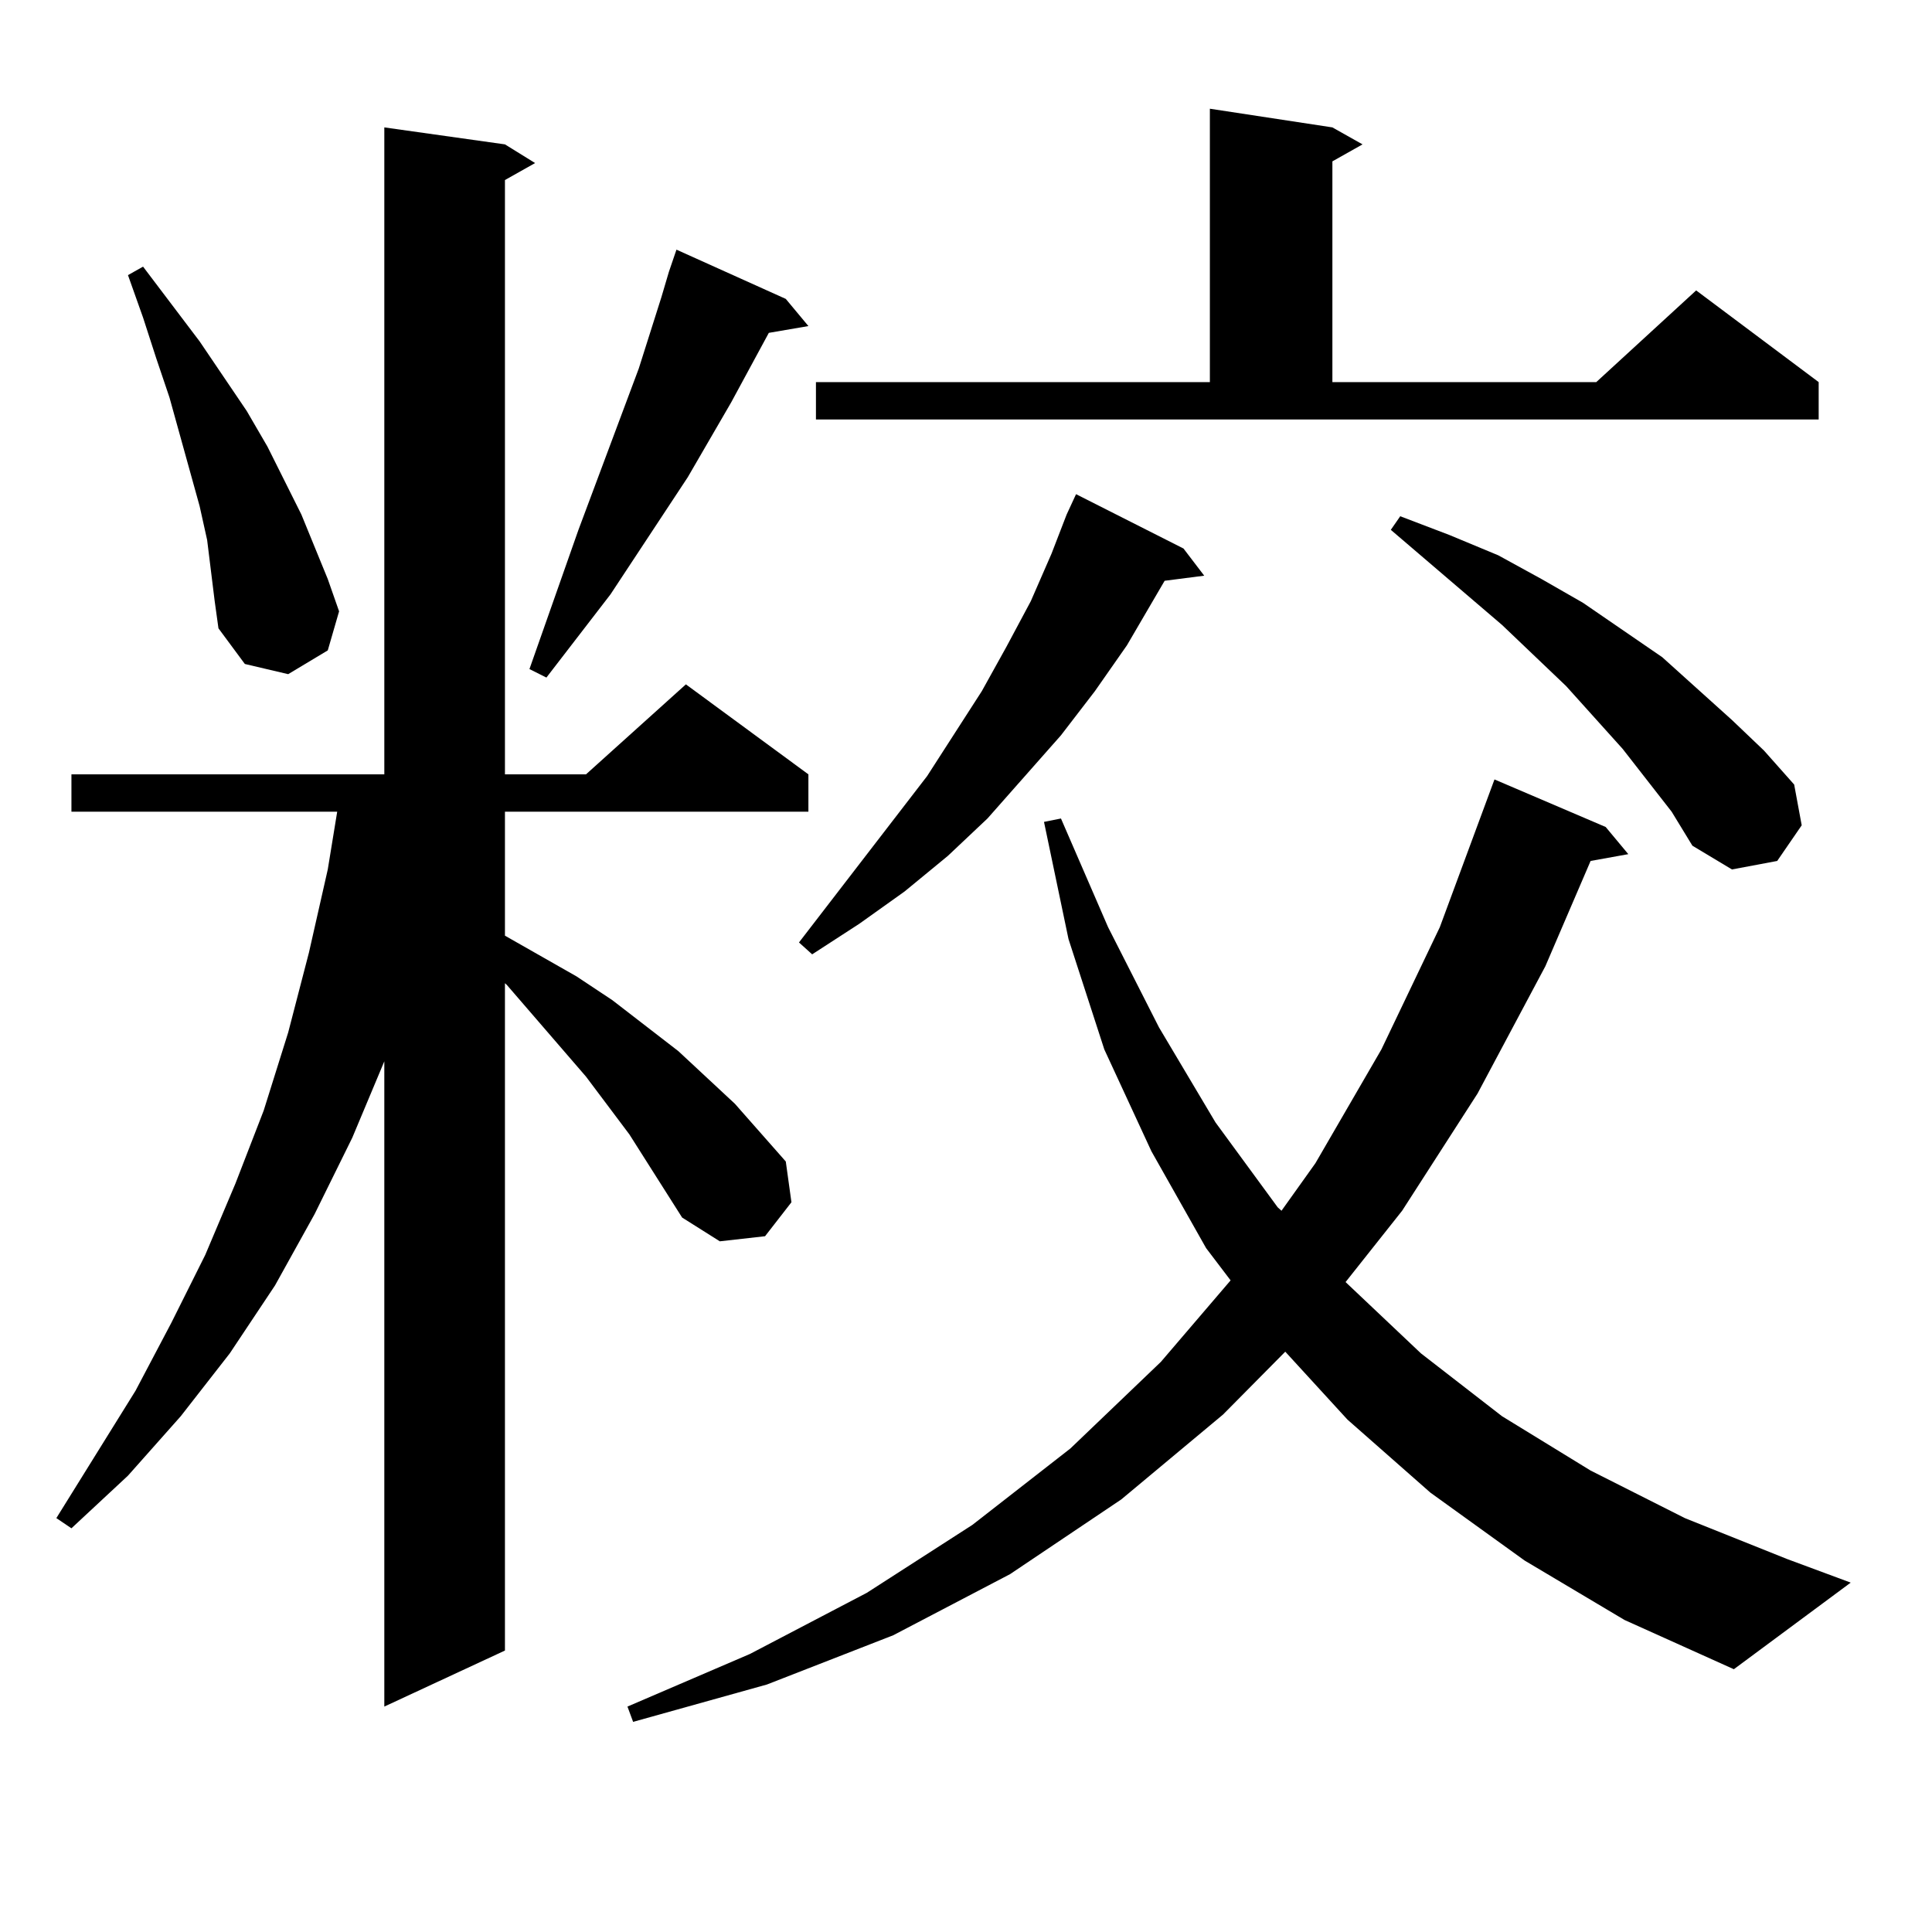 <?xml version="1.0" encoding="utf-8"?>
<!-- Generator: Adobe Illustrator 16.0.0, SVG Export Plug-In . SVG Version: 6.00 Build 0)  -->
<!DOCTYPE svg PUBLIC "-//W3C//DTD SVG 1.1//EN" "http://www.w3.org/Graphics/SVG/1.1/DTD/svg11.dtd">
<svg version="1.1" id="图层_1" xmlns="http://www.w3.org/2000/svg" xmlns:xlink="http://www.w3.org/1999/xlink" x="0px" y="0px"
	 width="1000px" height="1000px" viewBox="0 0 1000 1000" enable-background="new 0 0 1000 1000" xml:space="preserve">
<path d="M353.064,630.199l-27.316-43.066L303.31,557.25l-40.975-47.461l-0.976-0.879v345.41l-62.438,29.004V549.34l-16.585,39.551
	l-19.512,39.551l-20.487,36.914l-23.414,35.156l-25.365,32.52l-27.316,30.762l-29.268,27.246l-7.805-5.273l40.975-65.918
	l18.536-35.156l17.561-35.156l15.609-36.914l14.634-37.793l12.683-40.43l10.731-41.309l9.756-43.066l4.878-29.883H36.975v-19.336
	h161.947V65.941l62.438,8.789l15.609,9.668l-15.609,8.789v307.617h41.95l51.706-46.582l63.413,46.582v19.336H261.359v64.16
	l37.072,21.094l18.536,12.305l34.146,26.367l29.268,27.246l26.341,29.883l2.927,21.094l-13.658,17.578l-23.414,2.637
	L353.064,630.199z M109.168,295.336l-1.951-15.82l-3.902-17.578l-15.609-56.25l-6.829-20.215l-6.829-21.094l-7.805-21.973
	l7.805-4.395l29.268,38.672l24.39,36.035l10.731,18.457l17.561,35.156l13.658,33.398l5.854,16.699l-5.854,20.215l-20.487,12.305
	l-22.438-5.273l-13.658-18.457l-1.951-14.063L109.168,295.336z M406.722,154.711l11.707,14.063l-20.487,3.516l-19.512,36.035
	l-22.438,38.672l-39.999,60.645l-33.17,43.066l-8.78-4.395l25.365-72.07l31.219-83.496l11.707-36.914l3.902-13.184l3.902-11.426
	L406.722,154.711z M789.151,807.738l-48.779-35.156l-42.926-37.793l-32.194-35.156l-32.194,32.52l-52.682,43.945l-57.56,38.672
	L462.33,846.41l-65.364,25.488l-69.267,19.336l-2.927-7.91l63.413-27.246l60.486-31.641l54.633-35.156l50.73-39.551l46.828-44.824
	l36.097-42.188l-12.683-16.699l-28.292-50.098l-24.39-52.734l-18.536-57.129l-12.683-60.645l8.78-1.758l24.39,56.25l26.341,51.855
	l29.268,49.219l32.194,43.945l1.951,1.758l17.561-24.609l34.146-58.887l30.243-63.281l28.292-76.465l57.56,24.609l11.707,14.063
	l-19.512,3.516l-23.414,54.492l-35.121,65.918l-39.023,60.645l-29.268,36.914l39.023,36.914l41.95,32.52l45.853,28.125
	l48.779,24.609l52.682,21.094l33.17,12.305l-60.486,44.824L840.857,838.5L789.151,807.738z M552.084,266.332l4.878-10.547
	l55.608,28.125l10.731,14.063l-20.487,2.637l-19.512,33.398l-16.585,23.73l-17.561,22.852l-38.048,43.066l-20.487,19.336
	l-22.438,18.457l-23.414,16.699l-24.39,15.82l-6.829-6.152l66.34-86.133l28.292-43.945l12.683-22.852l12.683-23.73l10.731-24.609
	L552.084,266.332z M689.642,65.941l15.609,8.789l-15.609,8.789v114.258h136.582l51.706-47.461l63.413,47.461v19.336H422.331v-19.336
	h203.897V56.273L689.642,65.941z M865.247,420.141l-25.365-32.52l-29.268-32.52l-33.17-31.641l-57.56-49.219l4.878-7.031
	l25.365,9.668l25.365,10.547l22.438,12.305l21.463,12.305l40.975,28.125l36.097,32.52l16.585,15.82l15.609,17.578l3.902,21.094
	l-12.683,18.457l-23.414,4.395l-20.487-12.305L865.247,420.141z"/>
</svg>

